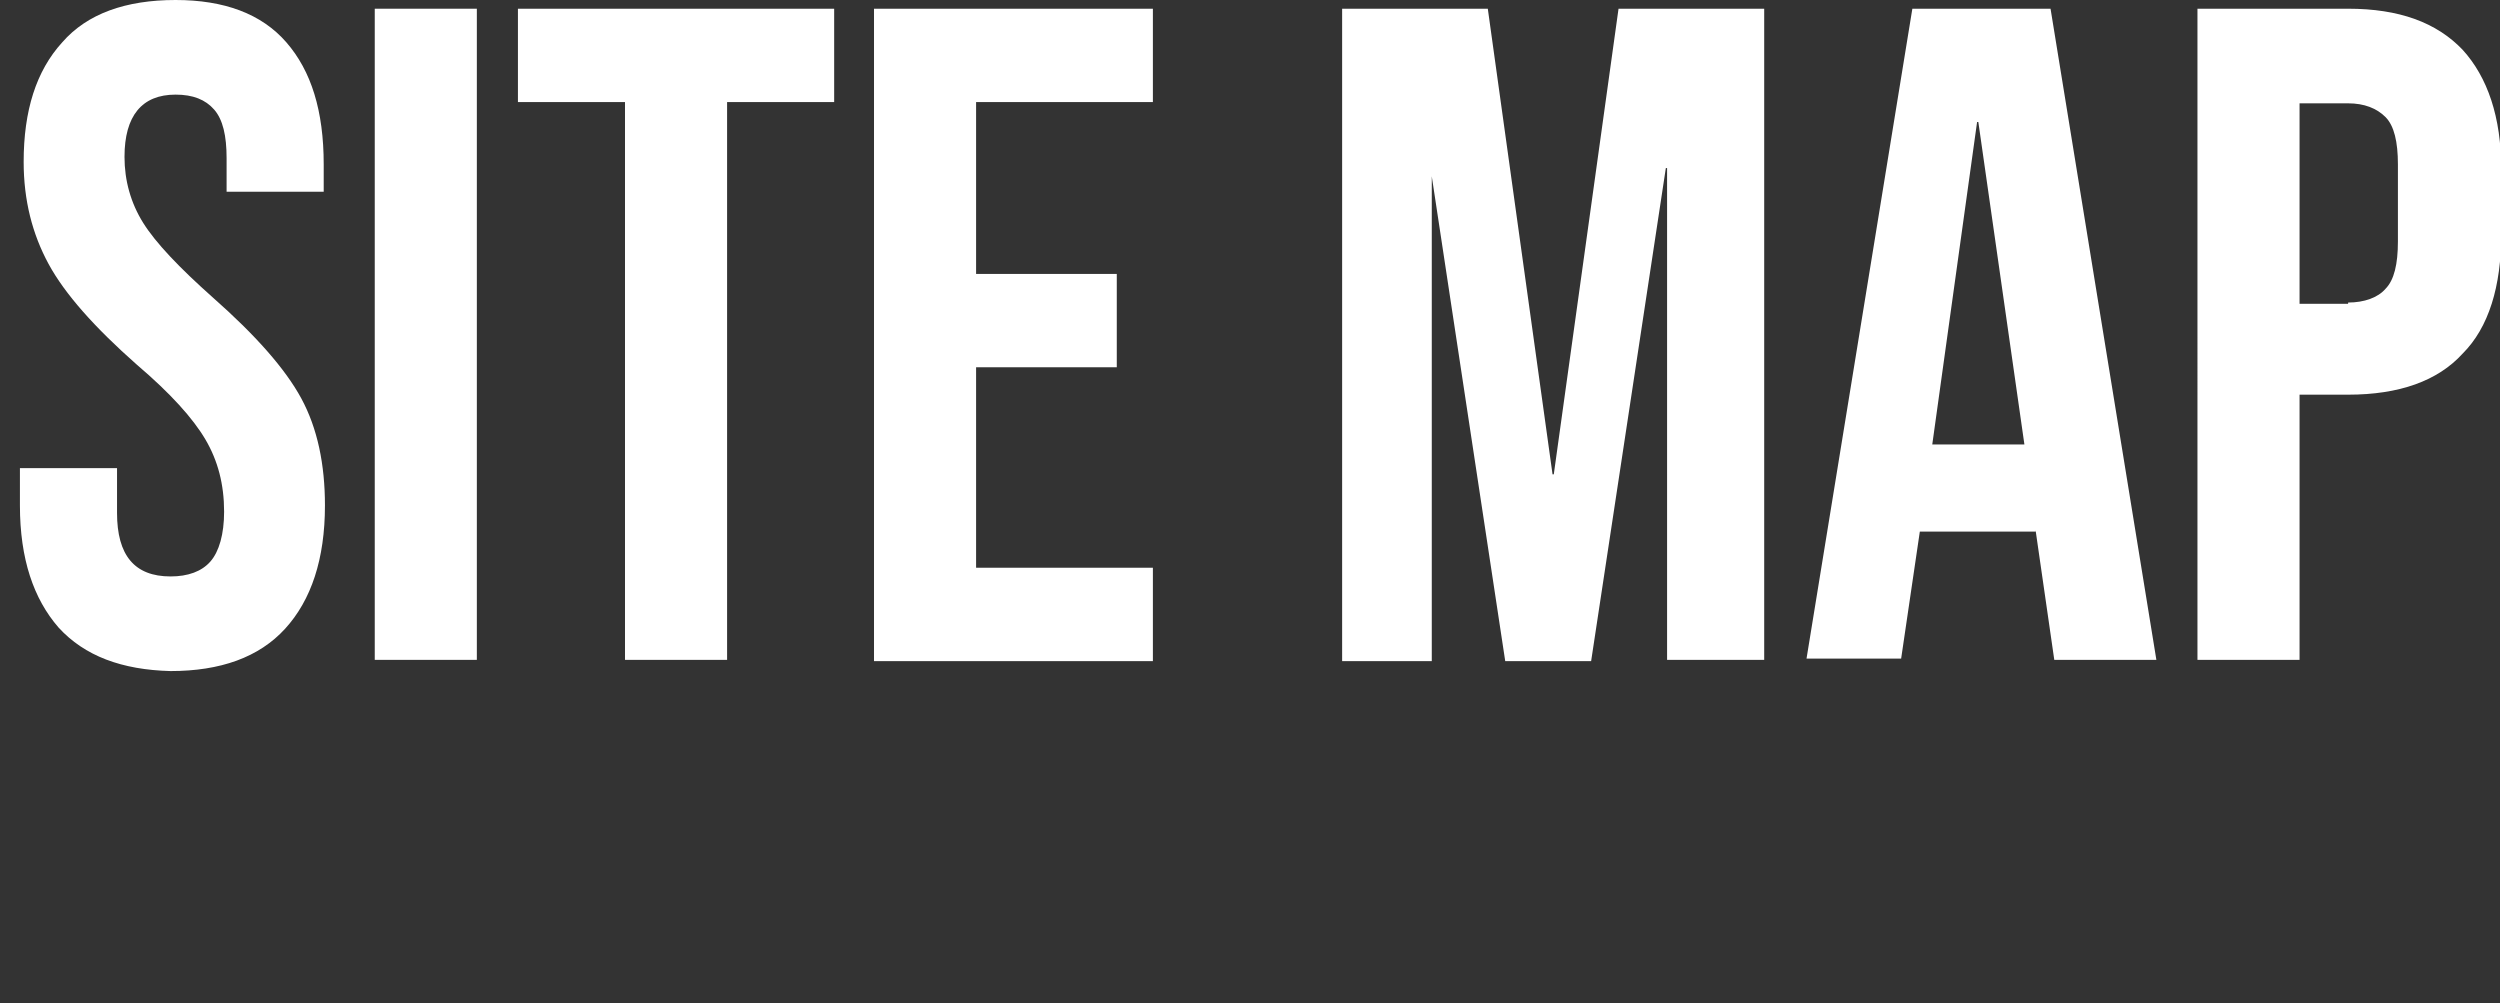 <?xml version="1.0" encoding="utf-8"?>
<!-- Generator: Adobe Illustrator 27.9.0, SVG Export Plug-In . SVG Version: 6.00 Build 0)  -->
<svg version="1.1" id="レイヤー_1" xmlns="http://www.w3.org/2000/svg" xmlns:xlink="http://www.w3.org/1999/xlink" x="0px"
	 y="0px" width="200.8px" height="80.6px" viewBox="0 0 200.8 80.6" style="enable-background:new 0 0 200.8 80.6;"
	 xml:space="preserve">
<rect x="0" y="0" width="200.8" height="80.6" fill="#333333" stroke="none"/>
<style type="text/css">
	.st0{fill:#FFFFFF;}
</style>
<g>
	<g>
		<g>
			<path class="st0" d="M4.7,50.4c-2-2.3-3.1-5.5-3.1-9.8v-3h7.8v3.6c0,3.4,1.4,5.1,4.3,5.1c1.4,0,2.5-0.4,3.2-1.2
				c0.7-0.8,1.1-2.2,1.1-4c0-2.2-0.5-4.1-1.5-5.8c-1-1.7-2.8-3.7-5.5-6c-3.4-3-5.8-5.7-7.1-8.1c-1.3-2.4-2-5.1-2-8.2
				c0-4.1,1-7.3,3.1-9.6C7,1.1,10.1,0,14.1,0C18,0,21,1.1,23,3.4c2,2.3,3,5.5,3,9.8v2.2h-7.8v-2.7c0-1.8-0.3-3.1-1-3.9
				c-0.7-0.8-1.7-1.2-3.1-1.2c-2.7,0-4.1,1.7-4.1,5c0,1.9,0.5,3.7,1.5,5.3c1,1.6,2.9,3.6,5.6,6c3.4,3,5.8,5.7,7.1,8.1
				c1.3,2.4,1.9,5.3,1.9,8.6c0,4.3-1.1,7.6-3.2,9.9c-2.1,2.3-5.2,3.4-9.2,3.4C9.8,53.8,6.8,52.7,4.7,50.4z"/>
			<path class="st0" d="M30.1,0.7h8.2v52.3h-8.2V0.7z"/>
			<path class="st0" d="M50.2,8.2h-8.6V0.7H67v7.5h-8.6v44.8h-8.2V8.2z"/>
			<path class="st0" d="M70.2,0.7h22.4v7.5H78.4v13.8h11.3v7.5H78.4v16.1h14.2v7.5H70.2V0.7z"/>
			<path class="st0" d="M107.8,0.7h11.7l5.2,37.4h0.1l5.2-37.4h11.7v52.3h-7.8V13.5h-0.1l-6,39.6h-6.9l-6-39.6H115v39.6h-7.2V0.7z"
				/>
			<path class="st0" d="M153.6,0.7h11.1l8.5,52.3H165l-1.5-10.4v0.1h-9.3l-1.5,10.2h-7.6L153.6,0.7z M162.6,35.7l-3.7-25.9h-0.1
				l-3.6,25.9H162.6z"/>
			<path class="st0" d="M176.5,0.7h12.1c4.1,0,7.1,1.1,9.2,3.3c2,2.2,3.1,5.4,3.1,9.6v5.2c0,4.2-1,7.5-3.1,9.6
				c-2,2.2-5.1,3.3-9.2,3.3h-3.9v21.3h-8.2V0.7z M188.6,24.3c1.3,0,2.4-0.4,3-1.1c0.7-0.7,1-2,1-3.8v-6.2c0-1.8-0.3-3.1-1-3.8
				c-0.7-0.7-1.7-1.1-3-1.1h-3.9v16.1H188.6z"/>
		</g>
	</g>
</g>
</svg>
